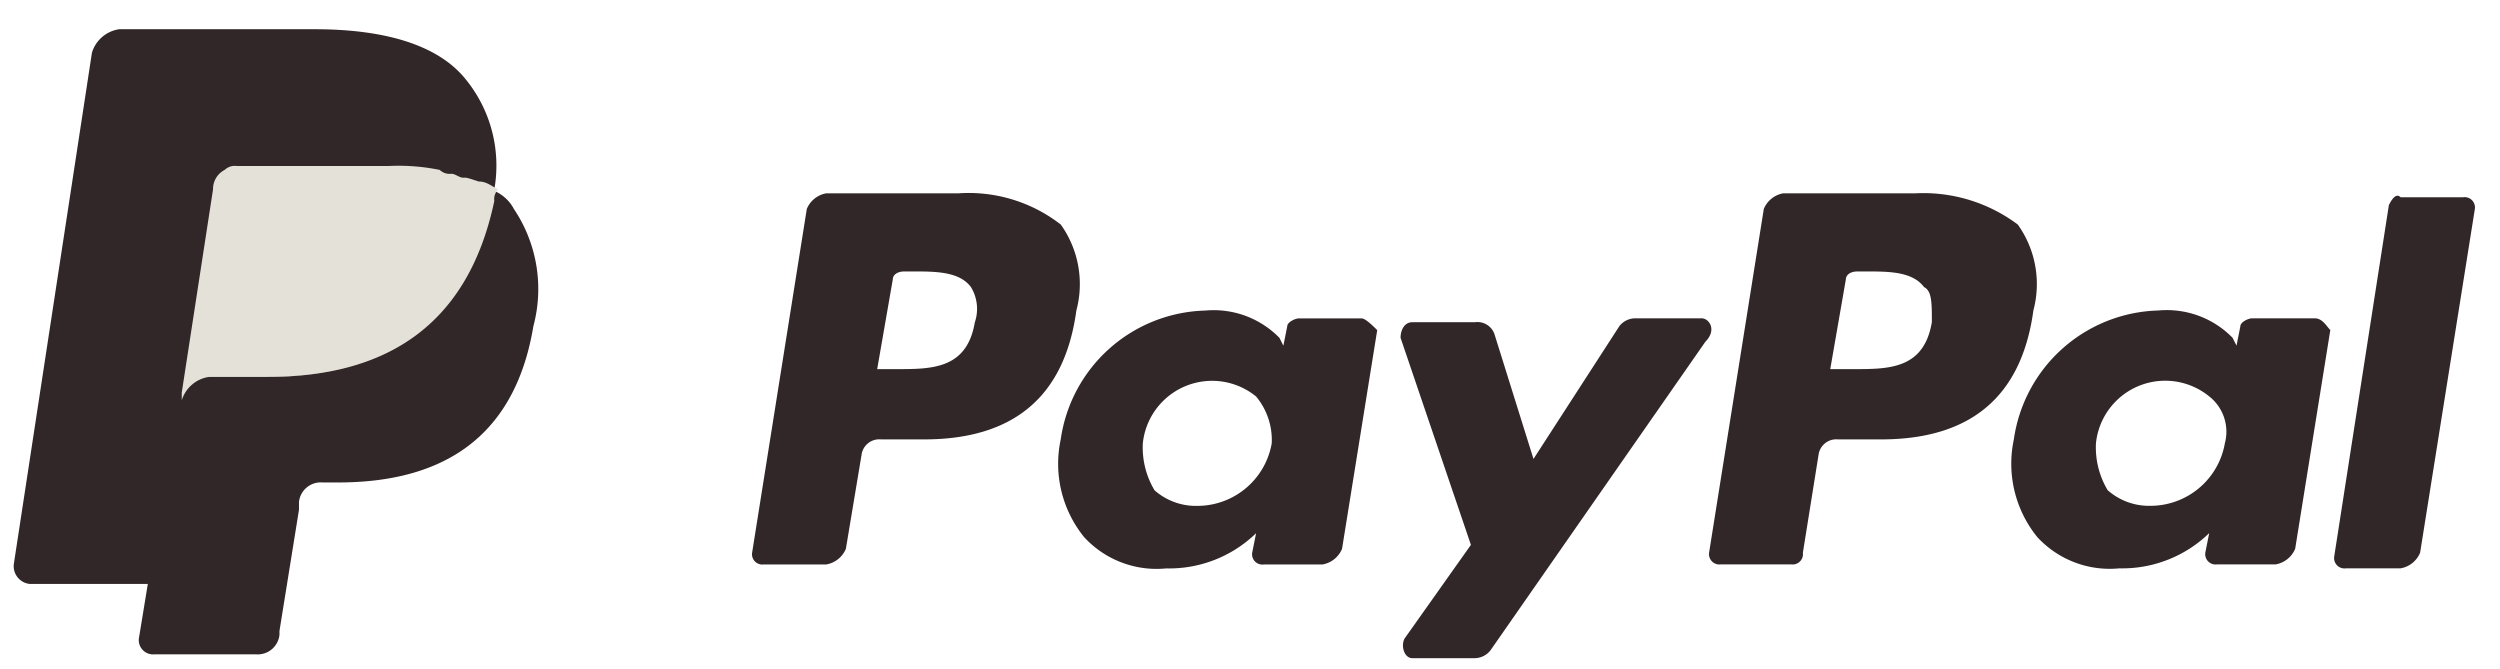 <svg xmlns="http://www.w3.org/2000/svg" width="71" height="19" fill="none"><path fill="#312728" d="M54.418 5.49h-3.772a.736.736 0 0 0-.554.443l-1.554 9.763a.295.295 0 0 0 .333.333h1.998a.295.295 0 0 0 .333-.333l.444-2.773a.508.508 0 0 1 .554-.444h1.22c2.553 0 3.995-1.22 4.328-3.662a2.907 2.907 0 0 0-.443-2.44 4.475 4.475 0 0 0-2.884-.888m.443 3.662c-.222 1.332-1.22 1.332-2.219 1.332h-.666l.444-2.552c0-.11.11-.222.333-.222h.222c.666 0 1.332 0 1.665.444.222.11.222.443.222.998M27.24 5.49h-3.772a.738.738 0 0 0-.555.444l-1.553 9.763a.293.293 0 0 0 .333.333h1.776a.738.738 0 0 0 .554-.444l.444-2.663a.508.508 0 0 1 .554-.444h1.22c2.553 0 3.995-1.22 4.328-3.662a2.909 2.909 0 0 0-.443-2.44 4.264 4.264 0 0 0-2.884-.888m.443 3.662c-.222 1.332-1.22 1.332-2.219 1.332h-.554l.444-2.552c0-.11.11-.222.332-.222h.223c.666 0 1.331 0 1.664.444a1.188 1.188 0 0 1 .111.998M38.666 9.042h-1.775c-.11 0-.333.11-.333.222l-.11.554-.111-.222a2.61 2.61 0 0 0-2.108-.776 4.263 4.263 0 0 0-4.105 3.662 3.307 3.307 0 0 0 .666 2.773 2.795 2.795 0 0 0 2.33.888 3.545 3.545 0 0 0 2.553-1l-.111.555a.293.293 0 0 0 .333.333h1.664a.738.738 0 0 0 .555-.444l.999-6.212c-.111-.11-.333-.333-.444-.333m-2.552 3.55a2.146 2.146 0 0 1-2.108 1.775 1.775 1.775 0 0 1-1.22-.443 2.366 2.366 0 0 1-.333-1.332 1.978 1.978 0 0 1 3.217-1.332c.31.373.468.848.444 1.332ZM65.734 9.04H63.96c-.11 0-.333.11-.333.222l-.11.554-.111-.222a2.61 2.61 0 0 0-2.108-.776 4.263 4.263 0 0 0-4.105 3.662 3.307 3.307 0 0 0 .666 2.773 2.796 2.796 0 0 0 2.33.888 3.547 3.547 0 0 0 2.552-1l-.11.555a.294.294 0 0 0 .332.333h1.665a.737.737 0 0 0 .555-.444l.998-6.212c-.11-.11-.222-.333-.443-.333m-2.552 3.55a2.146 2.146 0 0 1-2.108 1.775 1.774 1.774 0 0 1-1.22-.443 2.366 2.366 0 0 1-.333-1.332 1.977 1.977 0 0 1 3.217-1.332 1.274 1.274 0 0 1 .444 1.332ZM48.319 9.04h-1.884a.576.576 0 0 0-.444.221l-2.44 3.773-1.11-3.55a.512.512 0 0 0-.554-.333h-1.778c-.222 0-.333.222-.333.443l1.998 5.88-1.886 2.663c-.111.223 0 .555.222.555h1.775a.576.576 0 0 0 .444-.222l6.104-8.765c.333-.333.11-.666-.111-.666M67.844 5.824l-1.553 9.984a.295.295 0 0 0 .333.333h1.553a.737.737 0 0 0 .554-.443l1.555-9.763a.293.293 0 0 0-.333-.333h-1.775c-.11-.11-.223 0-.334.222ZM13.15 2.162C12.373 1.275 10.93.83 8.934.83H3.388a.951.951 0 0 0-.777.666L.391 16.029a.508.508 0 0 0 .444.554h3.44l.887-5.432v.223a.95.95 0 0 1 .776-.666h1.665c3.217 0 5.66-1.332 6.435-4.995v-.332a3.876 3.876 0 0 0-.887-3.218"/><path fill="#312728" d="M13.93 5.379v.333c-.776 3.772-3.217 4.994-6.434 4.994H5.83a.952.952 0 0 0-.777.666l-1.11 6.767a.406.406 0 0 0 .444.444h2.884a.621.621 0 0 0 .666-.555v-.11l.554-3.44v-.222a.621.621 0 0 1 .666-.554h.444c2.774 0 4.994-1.11 5.547-4.438a4.078 4.078 0 0 0-.554-3.33 1.136 1.136 0 0 0-.666-.553"/><path fill="#E4E1D9" d="M13.153 5.046c-.111 0-.223-.111-.333-.111a.408.408 0 0 1-.333-.11 5.86 5.86 0 0 0-1.443-.111H6.716a.408.408 0 0 0-.333.11.61.61 0 0 0-.333.555l-.888 5.769v.222a.95.95 0 0 1 .777-.666h1.664c3.217 0 5.66-1.332 6.435-4.994a.408.408 0 0 1 .11-.333c-.221-.11-.332-.222-.553-.222-.334-.11-.334-.11-.442-.11Z"/></svg>